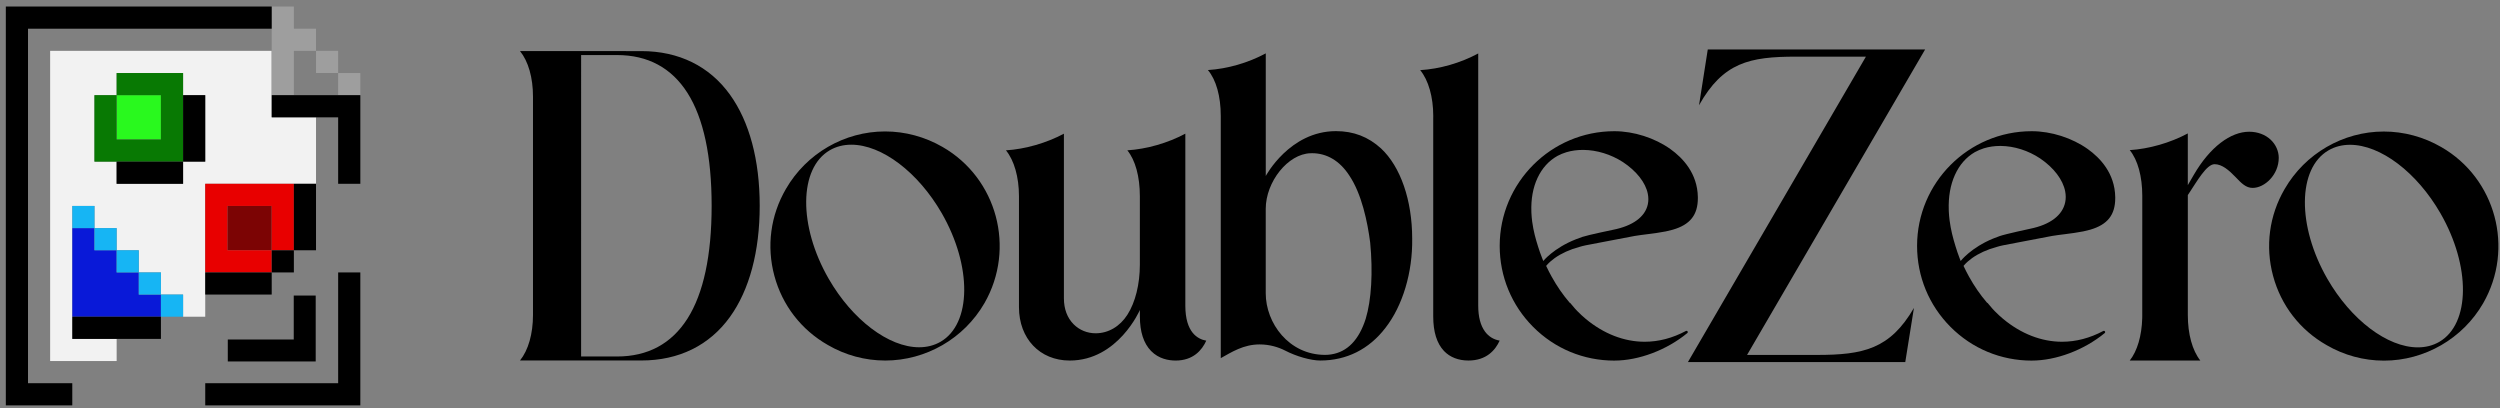 <svg width="337" height="55" viewBox="0 0 337 55" fill="none" xmlns="http://www.w3.org/2000/svg">
<rect x="0" y="0" width="337" height="55" fill="#808080" stroke="none"/>
<path d="M158.468 48.601C157.535 48.601 156.2 48.376 155.159 47.308C154.162 46.283 153.656 44.721 153.656 42.667V41.785C153.656 41.785 150.714 48.601 144.199 48.601C140.171 48.601 137.357 45.644 137.357 41.408V26.444C137.357 23.87 136.707 21.608 135.6 20.267C138.234 20.094 141.037 19.288 143.415 18.021V40.225C143.415 41.649 143.868 42.856 144.73 43.716C145.51 44.496 146.564 44.927 147.695 44.927C149.399 44.927 150.961 44.013 151.977 42.42C153.043 40.758 153.653 38.302 153.653 35.68V26.448C153.653 23.803 153.043 21.587 151.964 20.265C154.6 20.092 157.405 19.286 159.783 18.019V41.205C159.783 44.797 161.435 45.72 162.605 45.921C162.027 47.202 160.848 48.603 158.468 48.603V48.601Z" fill="black"/>
<path d="M177.985 48.599C176.699 48.599 174.736 48.042 173.214 47.247C172.365 46.812 171.162 46.428 169.804 46.428C167.608 46.428 166.025 47.468 164.559 48.278V15.627C164.561 12.975 163.933 10.758 162.826 9.443C165.483 9.272 168.223 8.481 170.625 7.195V23.725C170.625 23.725 173.833 17.676 180.09 17.676C182.46 17.676 184.448 18.441 186.168 20.014C188.795 22.466 190.363 27.007 190.363 32.157C190.433 36.722 189.081 41.226 186.746 44.212C184.543 47.08 181.516 48.597 177.989 48.597L177.985 48.599ZM176.855 20.655C176.792 20.655 176.729 20.655 176.664 20.657C173.614 20.735 170.621 24.512 170.621 28.156V39.532C170.621 43.553 173.738 47.838 178.624 47.838C178.895 47.838 179.172 47.817 179.443 47.773C181.624 47.438 183.19 45.821 184.099 42.968C184.868 40.438 185.087 36.69 184.699 32.686C184.344 29.932 183.564 26.132 181.862 23.623C180.591 21.68 178.858 20.651 176.855 20.651V20.655Z" fill="black"/>
<path d="M321.34 48.612C318.637 48.612 315.971 47.889 313.625 46.521C310.043 44.485 307.481 41.172 306.411 37.192C305.336 33.204 305.893 29.042 307.972 25.476C310.732 20.699 315.852 17.73 321.336 17.73C324.037 17.73 326.716 18.454 329.083 19.823C336.434 24.046 338.969 33.488 334.734 40.871C331.977 45.648 326.846 48.614 321.342 48.614L321.34 48.612ZM316.783 19.518C315.718 19.518 314.745 19.767 313.892 20.261C309.698 22.685 309.627 30.459 313.731 37.589C316.911 43.111 321.81 46.825 325.923 46.825C326.989 46.825 327.961 46.576 328.815 46.082C333.004 43.653 333.075 35.882 328.975 28.754C325.793 23.229 320.894 19.518 316.783 19.518Z" fill="black"/>
<path d="M70.094 48.595C71.213 47.217 71.846 45.011 71.848 42.446V13.036C71.848 10.466 71.216 8.261 70.096 6.883C75.288 6.883 81.491 6.883 86.464 6.889C91.506 6.889 95.632 8.919 98.398 12.758C101.023 16.402 102.409 21.585 102.409 27.742C102.409 33.899 101.021 39.082 98.396 42.726C95.63 46.565 91.504 48.593 86.464 48.593H70.094V48.595ZM78.335 48.055H83.178C87.324 48.055 90.516 46.339 92.667 42.955C94.831 39.55 95.929 34.43 95.929 27.74C95.929 21.047 94.833 15.928 92.669 12.524C90.518 9.14 87.326 7.422 83.178 7.422H78.335L78.333 48.057L78.335 48.055Z" fill="black"/>
<path d="M119.314 48.599C116.611 48.599 113.945 47.875 111.599 46.508C108.017 44.47 105.454 41.157 104.385 37.177C103.312 33.189 103.867 29.029 105.946 25.463C108.706 20.686 113.826 17.718 119.31 17.718C122.011 17.718 124.688 18.441 127.057 19.81C134.408 24.033 136.942 33.475 132.708 40.858C129.951 45.635 124.82 48.601 119.316 48.601L119.314 48.599ZM114.757 19.505C113.691 19.505 112.719 19.754 111.866 20.248C107.675 22.672 107.601 30.446 111.705 37.576C114.883 43.098 119.784 46.812 123.897 46.812C124.963 46.812 125.935 46.562 126.789 46.069C130.978 43.64 131.049 35.869 126.949 28.741C123.767 23.216 118.868 19.505 114.757 19.505Z" fill="black"/>
<path d="M197.946 48.599C196.588 48.599 195.447 48.152 194.646 47.307C193.686 46.294 193.199 44.731 193.199 42.66V15.854L193.203 15.642C193.203 13.063 192.551 10.8 191.442 9.456C194.108 9.287 196.857 8.499 199.265 7.205V41.194C199.263 42.693 199.571 43.871 200.177 44.697C200.665 45.36 201.345 45.778 202.155 45.914C201.572 47.195 200.379 48.599 197.942 48.599H197.946Z" fill="black"/>
<path d="M287.087 48.603C288.102 47.321 288.707 45.28 288.772 42.888L288.776 42.673V42.457L288.78 26.42C288.78 23.777 288.169 21.561 287.089 20.237C289.727 20.064 292.536 19.255 294.916 17.986V24.96L295.724 23.569C297.916 19.795 300.704 17.758 303.184 17.758C304.327 17.758 305.367 18.146 306.105 18.85C306.786 19.498 307.175 20.382 307.175 21.275C307.175 23.558 305.282 25.33 303.654 25.33C302.742 25.33 302.133 24.687 301.336 23.853C300.489 22.969 299.538 22.133 298.529 22.133C297.444 22.133 296.188 24.39 295.04 26.113L294.918 26.292V42.455C294.918 45.039 295.527 47.242 296.606 48.603H287.087Z" fill="black"/>
<path d="M259.506 6.67H230.207L229.029 14.186C232.274 8.412 235.845 7.634 242.144 7.636H251.526L227.532 48.805H256.831L257.998 41.51C254.767 47.063 251.18 47.847 244.884 47.845H235.503L259.506 6.67Z" fill="black"/>
<path d="M217.615 48.609C213.471 48.609 209.586 46.997 206.671 44.07C203.762 41.152 202.159 37.272 202.159 33.147C202.159 24.622 209.092 17.686 217.615 17.686C220.24 17.686 223.066 18.592 225.178 20.1C226.833 21.283 228.819 23.365 228.871 26.571V26.704C228.871 28.978 227.823 30.291 225.479 30.967C225.196 31.05 224.884 31.125 224.554 31.193C223.764 31.353 222.913 31.461 222.092 31.567L222.033 31.574C221.472 31.645 220.892 31.717 220.344 31.808C219.103 32.033 217.864 32.274 216.666 32.51L216.486 32.544C215.51 32.735 214.589 32.915 213.757 33.067C213.437 33.134 213.153 33.205 212.885 33.29C211.624 33.628 210.476 34.148 209.575 34.791C209.15 35.097 208.795 35.413 208.516 35.734L208.423 35.84L208.481 35.968C208.583 36.189 208.693 36.41 208.806 36.628C208.923 36.854 209.04 37.077 209.163 37.296C209.863 38.559 210.667 39.727 211.555 40.764L211.602 40.818L211.656 40.831C211.864 41.094 212.085 41.356 212.317 41.609C212.421 41.724 212.527 41.837 212.635 41.947C212.999 42.32 213.381 42.673 213.768 42.996C216.196 45.006 218.938 46.068 221.702 46.068C223.584 46.068 225.458 45.578 227.27 44.61C227.29 44.599 227.312 44.595 227.34 44.595C227.39 44.595 227.442 44.618 227.476 44.66C227.502 44.692 227.515 44.738 227.511 44.788C227.507 44.829 227.483 44.87 227.446 44.902C224.671 47.186 220.903 48.607 217.615 48.607V48.609ZM211.143 20.52C210.725 20.648 210.322 20.815 209.948 21.014C208.774 21.673 207.873 22.672 207.26 23.98C206.647 25.291 206.367 26.834 206.43 28.562C206.43 28.597 206.43 28.643 206.434 28.688C206.452 29.074 206.486 29.474 206.538 29.871C206.718 31.175 206.985 32.139 207.344 33.279C207.5 33.784 207.68 34.286 207.888 34.811L208.035 35.183C208.035 35.183 209.415 33.448 212.423 32.258C212.454 32.245 213.307 31.933 213.307 31.933C214.1 31.667 217.426 30.978 217.426 30.978C220.103 30.454 221.773 29.228 222.129 27.529C222.224 27.078 222.222 26.604 222.124 26.123C221.828 24.615 220.599 23.053 218.756 21.838C217.147 20.804 215.263 20.226 213.45 20.208H213.363C212.592 20.208 211.856 20.31 211.173 20.512L211.154 20.516L211.141 20.523L211.143 20.52Z" fill="black"/>
<path d="M273.878 48.609C269.734 48.609 265.849 46.997 262.933 44.07C260.024 41.152 258.422 37.272 258.422 33.147C258.422 24.622 265.355 17.686 273.878 17.686C276.503 17.686 279.329 18.592 281.441 20.1C283.096 21.283 285.082 23.365 285.134 26.571V26.704C285.134 28.978 284.086 30.291 281.742 30.967C281.458 31.05 281.146 31.125 280.817 31.193C280.027 31.353 279.175 31.461 278.355 31.567L278.296 31.574C277.735 31.645 277.155 31.717 276.607 31.808C275.366 32.033 274.127 32.274 272.929 32.51L272.749 32.544C271.772 32.735 270.852 32.915 270.02 33.067C269.699 33.134 269.416 33.205 269.147 33.29C267.887 33.628 266.739 34.148 265.838 34.791C265.413 35.097 265.058 35.413 264.779 35.734L264.685 35.84L264.744 35.968C264.846 36.189 264.956 36.41 265.069 36.628C265.186 36.854 265.303 37.077 265.426 37.296C266.126 38.559 266.929 39.727 267.817 40.764L267.865 40.818L267.919 40.831C268.127 41.094 268.348 41.356 268.58 41.609C268.684 41.724 268.79 41.837 268.898 41.947C269.262 42.32 269.643 42.673 270.031 42.996C272.459 45.006 275.201 46.068 277.965 46.068C279.847 46.068 281.72 45.578 283.533 44.61C283.553 44.599 283.574 44.595 283.602 44.595C283.652 44.595 283.704 44.618 283.739 44.66C283.765 44.692 283.778 44.738 283.774 44.788C283.769 44.829 283.745 44.87 283.709 44.902C280.934 47.186 277.165 48.607 273.878 48.607V48.609ZM267.406 19.998C266.988 20.13 266.585 20.304 266.21 20.509C265.036 21.192 264.135 22.225 263.522 23.582C262.909 24.94 262.63 26.537 262.693 28.326C262.693 28.361 262.693 28.411 262.697 28.456C262.714 28.855 262.749 29.271 262.801 29.68C262.981 31.032 263.247 32.029 263.607 33.21C263.763 33.734 263.943 34.252 264.15 34.798L264.298 35.183C264.298 35.183 265.677 33.387 268.686 32.154C268.716 32.142 269.57 31.819 269.57 31.819C270.362 31.541 273.689 30.829 273.689 30.829C276.366 30.285 278.036 29.015 278.391 27.256C278.487 26.79 278.484 26.298 278.387 25.798C278.09 24.236 276.862 22.617 275.019 21.361C273.41 20.291 271.525 19.693 269.713 19.673H269.626C268.855 19.673 268.118 19.779 267.436 19.987L267.417 19.992L267.404 19.998H267.406Z" fill="black"/>
<path d="M36.625 12.828V6.854H6.76V48.667H15.723V45.682H21.692V42.693H27.666V39.709H36.625V36.724H39.614V33.735H36.625V36.719V39.703H27.666V36.719V24.771H42.599V33.73V15.813H36.625V12.823V12.828ZM36.63 33.74H39.614V36.724H36.63V33.74ZM24.682 42.693H21.692V45.682H9.749V27.761H12.734V30.75H15.723V33.735H18.708V36.724H21.692V39.709H24.682V42.693ZM27.666 21.787H24.682V24.776H15.723V21.787H24.682H12.734V12.828H15.723V9.844H24.682V12.828H27.666V21.787Z" fill="#F2F2F2"/>
<path d="M21.692 12.828H15.723V18.802H21.692V12.828Z" fill="#29F91E"/>
<path d="M24.675 12.828H24.68V9.844H15.722V12.828H21.691V18.802H15.722H15.717V12.828H15.722H12.732V21.787H24.68H24.675V12.828Z" fill="#087903"/>
<path d="M36.624 27.76H30.65V33.734H36.624V27.76Z" fill="#7C0404"/>
<path d="M27.666 36.724H28.787H36.624V33.734H30.651V27.76H36.624V33.734H39.614V24.776H27.666V36.724Z" fill="#E80000"/>
<path d="M18.703 39.709V36.724H15.724H15.719V33.734H12.729V30.75H9.75V42.693H21.693V39.709H18.703Z" fill="#0919D8"/>
<path d="M12.734 30.75V27.761H9.75V30.75H12.729H12.734Z" fill="#16B5F4"/>
<path d="M21.692 36.724H18.708V39.708H21.692V36.724Z" fill="#16B5F4"/>
<path d="M21.693 39.708V42.692H24.683V39.708H21.693Z" fill="#16B5F4"/>
<path d="M18.702 36.723H18.707V33.734H15.723V36.723H18.702Z" fill="#16B5F4"/>
<path d="M15.724 30.75H12.734V33.734H15.724V30.75Z" fill="#16B5F4"/>
<path d="M45.582 6.854H42.598V9.843H45.582V6.854Z" fill="#9E9E9E"/>
<path d="M48.571 9.844H45.582V12.828H48.571V9.844Z" fill="#9E9E9E"/>
<path d="M36.623 12.828H39.612V6.854H42.597V3.87H39.612V0.88H36.623V6.854V12.828Z" fill="#9E9E9E"/>
<path d="M21.693 42.693H9.75V45.683H21.693V42.693Z" fill="black"/>
<path d="M48.574 12.828H36.626V15.813H42.6V15.818H45.584V24.776H48.574V12.828Z" fill="black"/>
<path d="M45.584 51.657H27.667V54.646H48.573V54.46V51.657V36.724H45.584V51.657Z" fill="black"/>
<path d="M3.775 3.87H36.624V0.88H0.785V0.885V54.641V54.646H9.744V51.656H3.775V3.87Z" fill="black"/>
<path d="M39.614 24.776V33.739V33.734L42.599 33.739V24.776H39.614Z" fill="black"/>
<path d="M27.667 36.724V39.709H36.626V36.724H28.788H27.667Z" fill="black"/>
<path d="M39.613 33.739H36.629V36.724H39.613V33.739Z" fill="black"/>
<path d="M15.718 24.776H24.681V21.787H15.718V24.776Z" fill="black"/>
<path d="M27.666 12.828H24.682V21.787H27.666V12.828Z" fill="black"/>
<path d="M39.597 39.84V45.765H30.706V48.725H42.557V39.84H39.597Z" fill="black"/>
</svg>
